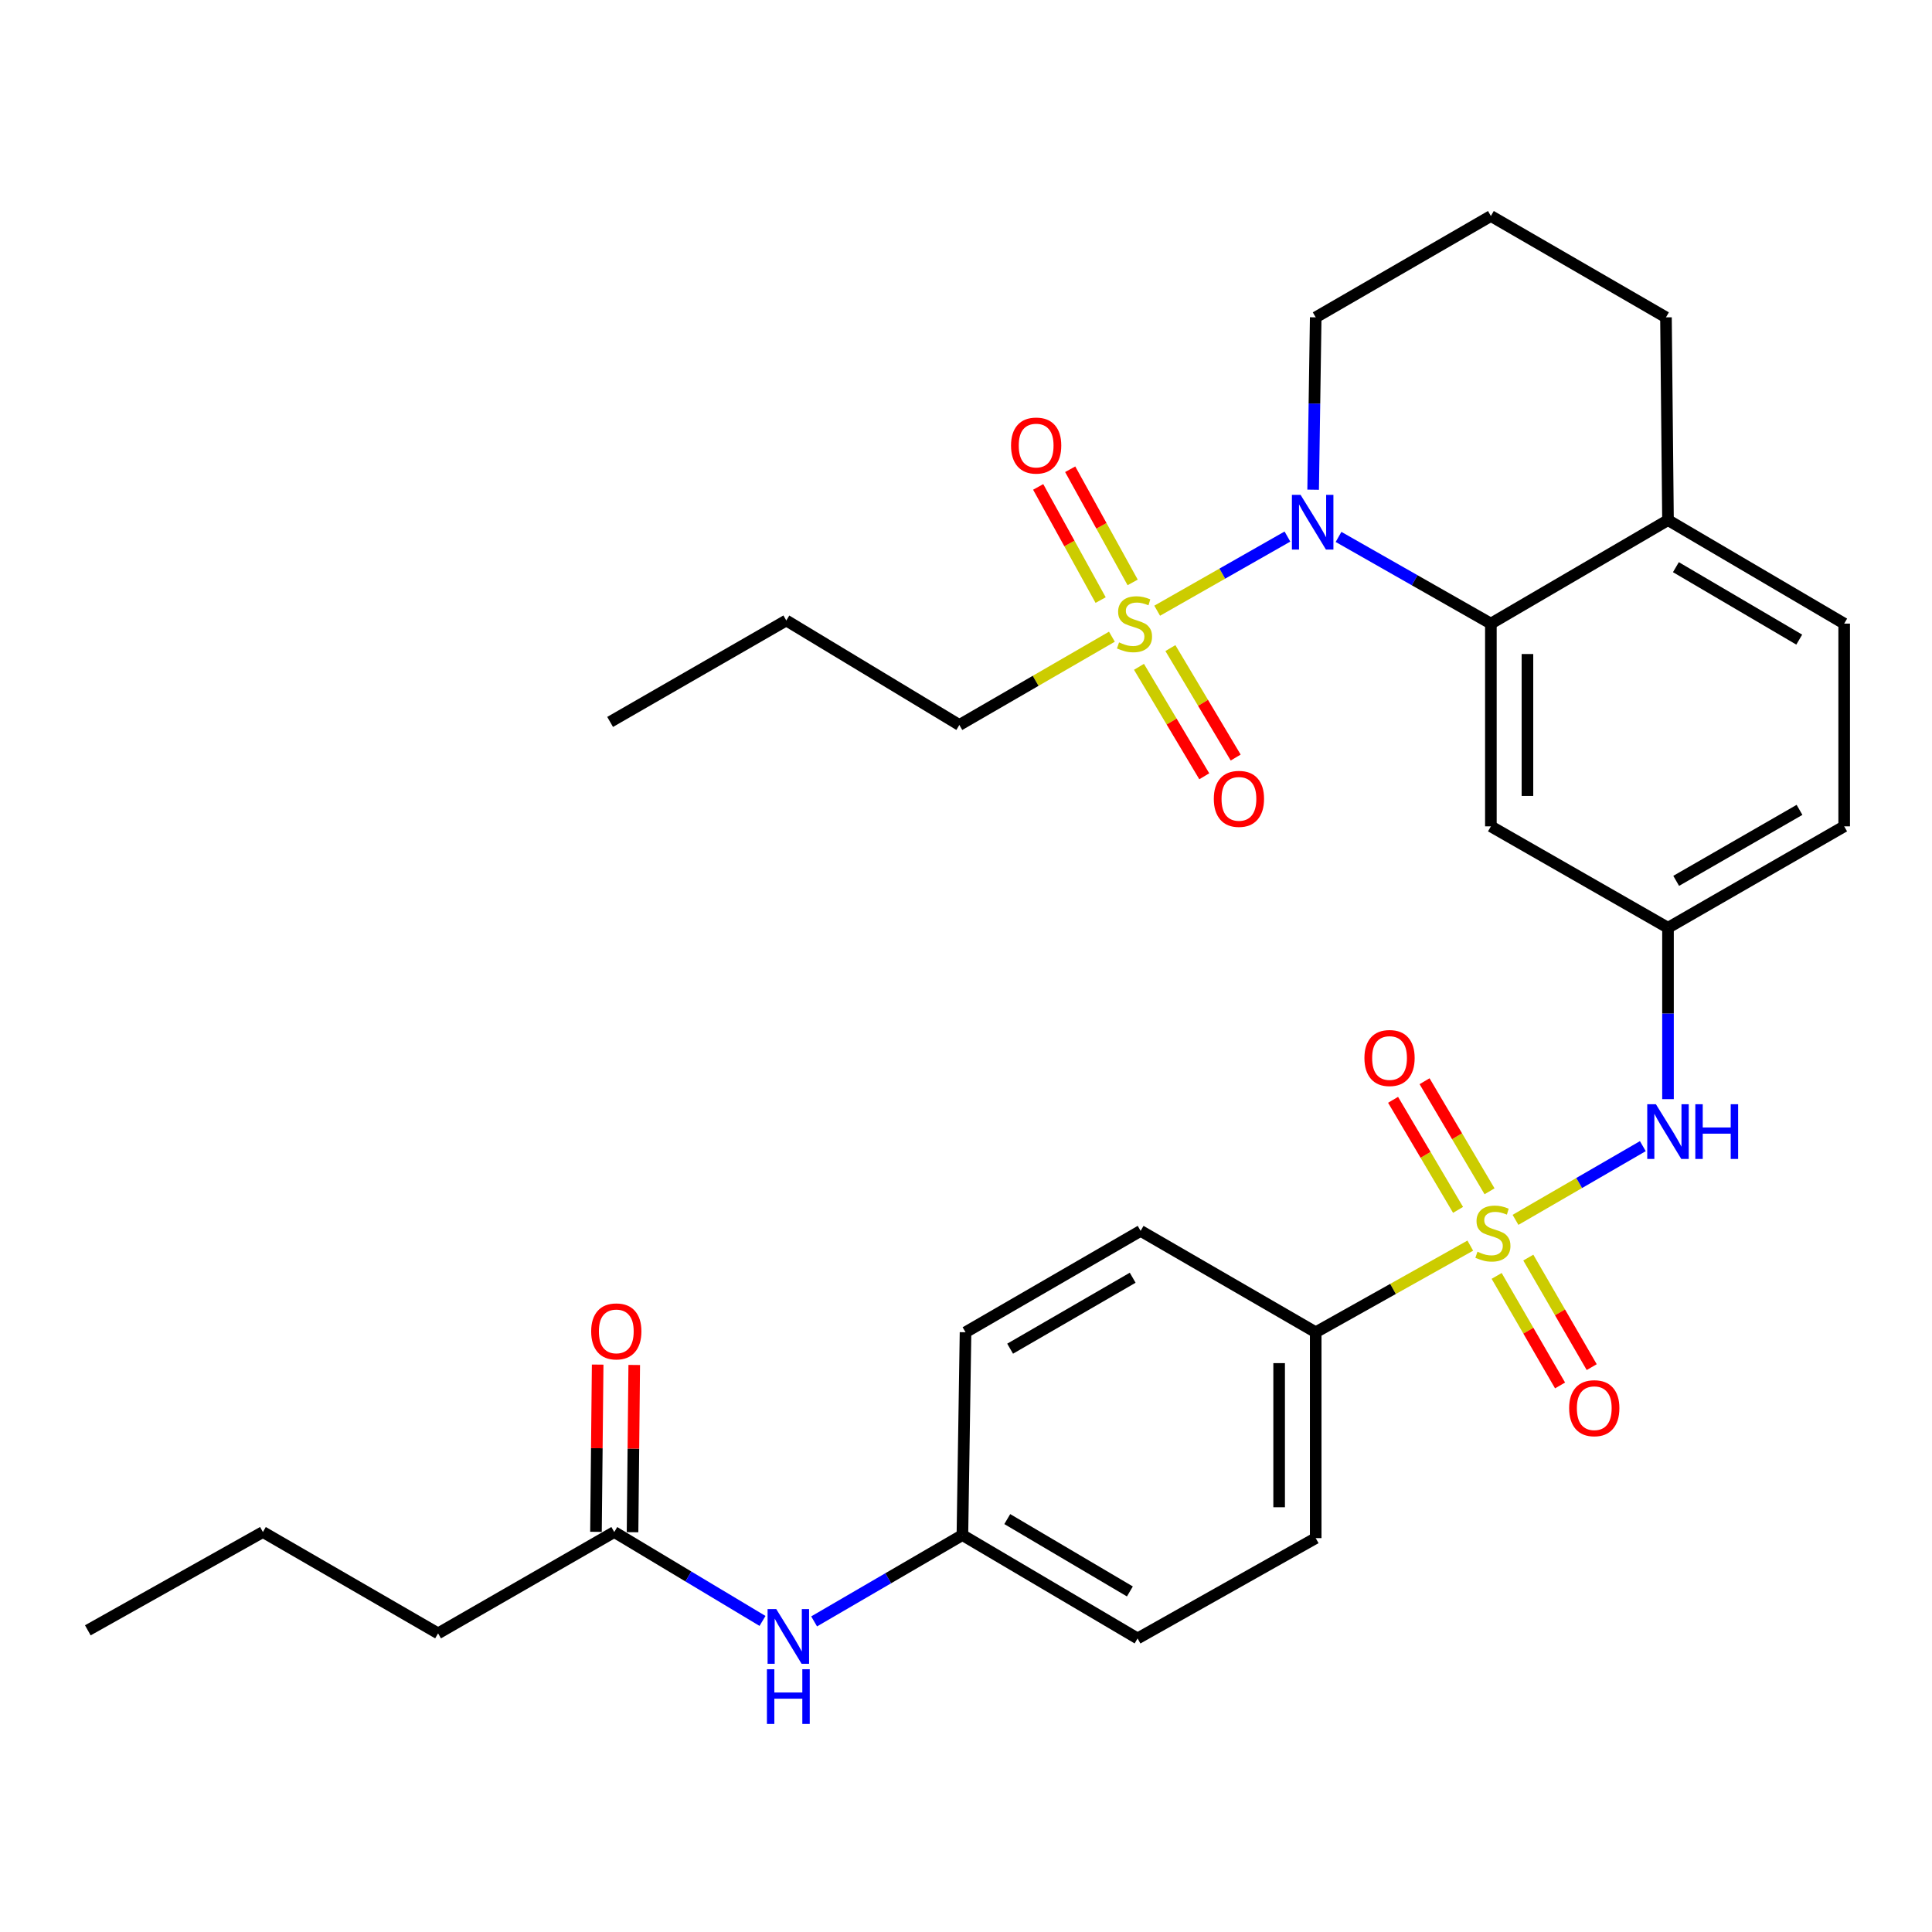 <?xml version='1.0' encoding='iso-8859-1'?>
<svg version='1.1' baseProfile='full'
              xmlns='http://www.w3.org/2000/svg'
                      xmlns:rdkit='http://www.rdkit.org/xml'
                      xmlns:xlink='http://www.w3.org/1999/xlink'
                  xml:space='preserve'
width='1000px' height='1000px' viewBox='0 0 1000 1000'>
<!-- END OF HEADER -->
<rect style='opacity:1.0;fill:#FFFFFF;stroke:none' width='1000' height='1000' x='0' y='0'> </rect>
<path class='bond-3' d='M 784.425,631.399 L 817.379,612.322' style='fill:none;fill-rule:evenodd;stroke:#CCCC00;stroke-width:6px;stroke-linecap:butt;stroke-linejoin:miter;stroke-opacity:1' />
<path class='bond-3' d='M 817.379,612.322 L 850.332,593.245' style='fill:none;fill-rule:evenodd;stroke:#0000FF;stroke-width:6px;stroke-linecap:butt;stroke-linejoin:miter;stroke-opacity:1' />
<path class='bond-4' d='M 761.019,644.733 L 721.014,667.153' style='fill:none;fill-rule:evenodd;stroke:#CCCC00;stroke-width:6px;stroke-linecap:butt;stroke-linejoin:miter;stroke-opacity:1' />
<path class='bond-4' d='M 721.014,667.153 L 681.008,689.572' style='fill:none;fill-rule:evenodd;stroke:#000000;stroke-width:6px;stroke-linecap:butt;stroke-linejoin:miter;stroke-opacity:1' />
<path class='bond-6' d='M 774.666,660.411 L 791.077,688.758' style='fill:none;fill-rule:evenodd;stroke:#CCCC00;stroke-width:6px;stroke-linecap:butt;stroke-linejoin:miter;stroke-opacity:1' />
<path class='bond-6' d='M 791.077,688.758 L 807.487,717.106' style='fill:none;fill-rule:evenodd;stroke:#FF0000;stroke-width:6px;stroke-linecap:butt;stroke-linejoin:miter;stroke-opacity:1' />
<path class='bond-6' d='M 791.048,650.927 L 807.458,679.275' style='fill:none;fill-rule:evenodd;stroke:#CCCC00;stroke-width:6px;stroke-linecap:butt;stroke-linejoin:miter;stroke-opacity:1' />
<path class='bond-6' d='M 807.458,679.275 L 823.869,707.622' style='fill:none;fill-rule:evenodd;stroke:#FF0000;stroke-width:6px;stroke-linecap:butt;stroke-linejoin:miter;stroke-opacity:1' />
<path class='bond-7' d='M 770.987,616.609 L 754.17,588.124' style='fill:none;fill-rule:evenodd;stroke:#CCCC00;stroke-width:6px;stroke-linecap:butt;stroke-linejoin:miter;stroke-opacity:1' />
<path class='bond-7' d='M 754.17,588.124 L 737.353,559.639' style='fill:none;fill-rule:evenodd;stroke:#FF0000;stroke-width:6px;stroke-linecap:butt;stroke-linejoin:miter;stroke-opacity:1' />
<path class='bond-7' d='M 754.688,626.232 L 737.871,597.747' style='fill:none;fill-rule:evenodd;stroke:#CCCC00;stroke-width:6px;stroke-linecap:butt;stroke-linejoin:miter;stroke-opacity:1' />
<path class='bond-7' d='M 737.871,597.747 L 721.053,569.262' style='fill:none;fill-rule:evenodd;stroke:#FF0000;stroke-width:6px;stroke-linecap:butt;stroke-linejoin:miter;stroke-opacity:1' />
<path class='bond-0' d='M 598.951,316.102 L 632.663,296.91' style='fill:none;fill-rule:evenodd;stroke:#CCCC00;stroke-width:6px;stroke-linecap:butt;stroke-linejoin:miter;stroke-opacity:1' />
<path class='bond-0' d='M 632.663,296.91 L 666.376,277.718' style='fill:none;fill-rule:evenodd;stroke:#0000FF;stroke-width:6px;stroke-linecap:butt;stroke-linejoin:miter;stroke-opacity:1' />
<path class='bond-8' d='M 589.538,345.147 L 606.434,373.477' style='fill:none;fill-rule:evenodd;stroke:#CCCC00;stroke-width:6px;stroke-linecap:butt;stroke-linejoin:miter;stroke-opacity:1' />
<path class='bond-8' d='M 606.434,373.477 L 623.331,401.806' style='fill:none;fill-rule:evenodd;stroke:#FF0000;stroke-width:6px;stroke-linecap:butt;stroke-linejoin:miter;stroke-opacity:1' />
<path class='bond-8' d='M 605.795,335.451 L 622.691,363.781' style='fill:none;fill-rule:evenodd;stroke:#CCCC00;stroke-width:6px;stroke-linecap:butt;stroke-linejoin:miter;stroke-opacity:1' />
<path class='bond-8' d='M 622.691,363.781 L 639.587,392.11' style='fill:none;fill-rule:evenodd;stroke:#FF0000;stroke-width:6px;stroke-linecap:butt;stroke-linejoin:miter;stroke-opacity:1' />
<path class='bond-9' d='M 586.258,301.454 L 570.095,272.167' style='fill:none;fill-rule:evenodd;stroke:#CCCC00;stroke-width:6px;stroke-linecap:butt;stroke-linejoin:miter;stroke-opacity:1' />
<path class='bond-9' d='M 570.095,272.167 L 553.932,242.879' style='fill:none;fill-rule:evenodd;stroke:#FF0000;stroke-width:6px;stroke-linecap:butt;stroke-linejoin:miter;stroke-opacity:1' />
<path class='bond-9' d='M 569.686,310.6 L 553.523,281.313' style='fill:none;fill-rule:evenodd;stroke:#CCCC00;stroke-width:6px;stroke-linecap:butt;stroke-linejoin:miter;stroke-opacity:1' />
<path class='bond-9' d='M 553.523,281.313 L 537.36,252.025' style='fill:none;fill-rule:evenodd;stroke:#FF0000;stroke-width:6px;stroke-linecap:butt;stroke-linejoin:miter;stroke-opacity:1' />
<path class='bond-18' d='M 575.519,329.551 L 536.04,352.398' style='fill:none;fill-rule:evenodd;stroke:#CCCC00;stroke-width:6px;stroke-linecap:butt;stroke-linejoin:miter;stroke-opacity:1' />
<path class='bond-18' d='M 536.04,352.398 L 496.561,375.245' style='fill:none;fill-rule:evenodd;stroke:#000000;stroke-width:6px;stroke-linecap:butt;stroke-linejoin:miter;stroke-opacity:1' />
<path class='bond-1' d='M 692.824,277.908 L 732.25,300.345' style='fill:none;fill-rule:evenodd;stroke:#0000FF;stroke-width:6px;stroke-linecap:butt;stroke-linejoin:miter;stroke-opacity:1' />
<path class='bond-1' d='M 732.25,300.345 L 771.676,322.781' style='fill:none;fill-rule:evenodd;stroke:#000000;stroke-width:6px;stroke-linecap:butt;stroke-linejoin:miter;stroke-opacity:1' />
<path class='bond-20' d='M 679.681,253.475 L 680.345,208.866' style='fill:none;fill-rule:evenodd;stroke:#0000FF;stroke-width:6px;stroke-linecap:butt;stroke-linejoin:miter;stroke-opacity:1' />
<path class='bond-20' d='M 680.345,208.866 L 681.008,164.256' style='fill:none;fill-rule:evenodd;stroke:#000000;stroke-width:6px;stroke-linecap:butt;stroke-linejoin:miter;stroke-opacity:1' />
<path class='bond-2' d='M 771.676,322.781 L 771.676,427.718' style='fill:none;fill-rule:evenodd;stroke:#000000;stroke-width:6px;stroke-linecap:butt;stroke-linejoin:miter;stroke-opacity:1' />
<path class='bond-2' d='M 790.604,338.522 L 790.604,411.978' style='fill:none;fill-rule:evenodd;stroke:#000000;stroke-width:6px;stroke-linecap:butt;stroke-linejoin:miter;stroke-opacity:1' />
<path class='bond-32' d='M 771.676,322.781 L 863.352,269.214' style='fill:none;fill-rule:evenodd;stroke:#000000;stroke-width:6px;stroke-linecap:butt;stroke-linejoin:miter;stroke-opacity:1' />
<path class='bond-10' d='M 863.352,568.91 L 863.352,524.562' style='fill:none;fill-rule:evenodd;stroke:#0000FF;stroke-width:6px;stroke-linecap:butt;stroke-linejoin:miter;stroke-opacity:1' />
<path class='bond-10' d='M 863.352,524.562 L 863.352,480.213' style='fill:none;fill-rule:evenodd;stroke:#000000;stroke-width:6px;stroke-linecap:butt;stroke-linejoin:miter;stroke-opacity:1' />
<path class='bond-15' d='M 681.008,689.572 L 681.008,796.129' style='fill:none;fill-rule:evenodd;stroke:#000000;stroke-width:6px;stroke-linecap:butt;stroke-linejoin:miter;stroke-opacity:1' />
<path class='bond-15' d='M 662.08,705.556 L 662.08,780.146' style='fill:none;fill-rule:evenodd;stroke:#000000;stroke-width:6px;stroke-linecap:butt;stroke-linejoin:miter;stroke-opacity:1' />
<path class='bond-16' d='M 681.008,689.572 L 590.383,637.099' style='fill:none;fill-rule:evenodd;stroke:#000000;stroke-width:6px;stroke-linecap:butt;stroke-linejoin:miter;stroke-opacity:1' />
<path class='bond-5' d='M 771.676,427.718 L 863.352,480.213' style='fill:none;fill-rule:evenodd;stroke:#000000;stroke-width:6px;stroke-linecap:butt;stroke-linejoin:miter;stroke-opacity:1' />
<path class='bond-21' d='M 863.352,480.213 L 954.545,427.718' style='fill:none;fill-rule:evenodd;stroke:#000000;stroke-width:6px;stroke-linecap:butt;stroke-linejoin:miter;stroke-opacity:1' />
<path class='bond-21' d='M 867.588,455.935 L 931.423,419.188' style='fill:none;fill-rule:evenodd;stroke:#000000;stroke-width:6px;stroke-linecap:butt;stroke-linejoin:miter;stroke-opacity:1' />
<path class='bond-11' d='M 317.94,792.974 L 356.306,815.982' style='fill:none;fill-rule:evenodd;stroke:#000000;stroke-width:6px;stroke-linecap:butt;stroke-linejoin:miter;stroke-opacity:1' />
<path class='bond-11' d='M 356.306,815.982 L 394.673,838.989' style='fill:none;fill-rule:evenodd;stroke:#0000FF;stroke-width:6px;stroke-linecap:butt;stroke-linejoin:miter;stroke-opacity:1' />
<path class='bond-14' d='M 327.404,793.07 L 327.842,749.785' style='fill:none;fill-rule:evenodd;stroke:#000000;stroke-width:6px;stroke-linecap:butt;stroke-linejoin:miter;stroke-opacity:1' />
<path class='bond-14' d='M 327.842,749.785 L 328.28,706.501' style='fill:none;fill-rule:evenodd;stroke:#FF0000;stroke-width:6px;stroke-linecap:butt;stroke-linejoin:miter;stroke-opacity:1' />
<path class='bond-14' d='M 308.476,792.879 L 308.914,749.594' style='fill:none;fill-rule:evenodd;stroke:#000000;stroke-width:6px;stroke-linecap:butt;stroke-linejoin:miter;stroke-opacity:1' />
<path class='bond-14' d='M 308.914,749.594 L 309.352,706.309' style='fill:none;fill-rule:evenodd;stroke:#FF0000;stroke-width:6px;stroke-linecap:butt;stroke-linejoin:miter;stroke-opacity:1' />
<path class='bond-25' d='M 317.94,792.974 L 226.747,845.427' style='fill:none;fill-rule:evenodd;stroke:#000000;stroke-width:6px;stroke-linecap:butt;stroke-linejoin:miter;stroke-opacity:1' />
<path class='bond-12' d='M 863.352,269.214 L 954.545,322.781' style='fill:none;fill-rule:evenodd;stroke:#000000;stroke-width:6px;stroke-linecap:butt;stroke-linejoin:miter;stroke-opacity:1' />
<path class='bond-12' d='M 867.444,293.57 L 931.279,331.067' style='fill:none;fill-rule:evenodd;stroke:#000000;stroke-width:6px;stroke-linecap:butt;stroke-linejoin:miter;stroke-opacity:1' />
<path class='bond-26' d='M 863.352,269.214 L 862.301,164.256' style='fill:none;fill-rule:evenodd;stroke:#000000;stroke-width:6px;stroke-linecap:butt;stroke-linejoin:miter;stroke-opacity:1' />
<path class='bond-13' d='M 421.386,839.235 L 459.762,816.893' style='fill:none;fill-rule:evenodd;stroke:#0000FF;stroke-width:6px;stroke-linecap:butt;stroke-linejoin:miter;stroke-opacity:1' />
<path class='bond-13' d='M 459.762,816.893 L 498.139,794.552' style='fill:none;fill-rule:evenodd;stroke:#000000;stroke-width:6px;stroke-linecap:butt;stroke-linejoin:miter;stroke-opacity:1' />
<path class='bond-22' d='M 681.008,796.129 L 588.806,848.056' style='fill:none;fill-rule:evenodd;stroke:#000000;stroke-width:6px;stroke-linecap:butt;stroke-linejoin:miter;stroke-opacity:1' />
<path class='bond-23' d='M 590.383,637.099 L 499.758,689.572' style='fill:none;fill-rule:evenodd;stroke:#000000;stroke-width:6px;stroke-linecap:butt;stroke-linejoin:miter;stroke-opacity:1' />
<path class='bond-23' d='M 586.274,661.35 L 522.837,698.082' style='fill:none;fill-rule:evenodd;stroke:#000000;stroke-width:6px;stroke-linecap:butt;stroke-linejoin:miter;stroke-opacity:1' />
<path class='bond-17' d='M 954.545,322.781 L 954.545,427.718' style='fill:none;fill-rule:evenodd;stroke:#000000;stroke-width:6px;stroke-linecap:butt;stroke-linejoin:miter;stroke-opacity:1' />
<path class='bond-27' d='M 496.561,375.245 L 406.988,321.162' style='fill:none;fill-rule:evenodd;stroke:#000000;stroke-width:6px;stroke-linecap:butt;stroke-linejoin:miter;stroke-opacity:1' />
<path class='bond-19' d='M 498.139,794.552 L 499.758,689.572' style='fill:none;fill-rule:evenodd;stroke:#000000;stroke-width:6px;stroke-linecap:butt;stroke-linejoin:miter;stroke-opacity:1' />
<path class='bond-31' d='M 498.139,794.552 L 588.806,848.056' style='fill:none;fill-rule:evenodd;stroke:#000000;stroke-width:6px;stroke-linecap:butt;stroke-linejoin:miter;stroke-opacity:1' />
<path class='bond-31' d='M 521.359,786.276 L 584.826,823.729' style='fill:none;fill-rule:evenodd;stroke:#000000;stroke-width:6px;stroke-linecap:butt;stroke-linejoin:miter;stroke-opacity:1' />
<path class='bond-33' d='M 681.008,164.256 L 771.676,111.803' style='fill:none;fill-rule:evenodd;stroke:#000000;stroke-width:6px;stroke-linecap:butt;stroke-linejoin:miter;stroke-opacity:1' />
<path class='bond-24' d='M 771.676,111.803 L 862.301,164.256' style='fill:none;fill-rule:evenodd;stroke:#000000;stroke-width:6px;stroke-linecap:butt;stroke-linejoin:miter;stroke-opacity:1' />
<path class='bond-28' d='M 226.747,845.427 L 136.08,792.974' style='fill:none;fill-rule:evenodd;stroke:#000000;stroke-width:6px;stroke-linecap:butt;stroke-linejoin:miter;stroke-opacity:1' />
<path class='bond-29' d='M 406.988,321.162 L 315.795,373.667' style='fill:none;fill-rule:evenodd;stroke:#000000;stroke-width:6px;stroke-linecap:butt;stroke-linejoin:miter;stroke-opacity:1' />
<path class='bond-30' d='M 136.08,792.974 L 45.455,843.85' style='fill:none;fill-rule:evenodd;stroke:#000000;stroke-width:6px;stroke-linecap:butt;stroke-linejoin:miter;stroke-opacity:1' />
<path  class='atom-0' d='M 764.727 647.891
Q 765.047 648.011, 766.367 648.571
Q 767.687 649.131, 769.127 649.491
Q 770.607 649.811, 772.047 649.811
Q 774.727 649.811, 776.287 648.531
Q 777.847 647.211, 777.847 644.931
Q 777.847 643.371, 777.047 642.411
Q 776.287 641.451, 775.087 640.931
Q 773.887 640.411, 771.887 639.811
Q 769.367 639.051, 767.847 638.331
Q 766.367 637.611, 765.287 636.091
Q 764.247 634.571, 764.247 632.011
Q 764.247 628.451, 766.647 626.251
Q 769.087 624.051, 773.887 624.051
Q 777.167 624.051, 780.887 625.611
L 779.967 628.691
Q 776.567 627.291, 774.007 627.291
Q 771.247 627.291, 769.727 628.451
Q 768.207 629.571, 768.247 631.531
Q 768.247 633.051, 769.007 633.971
Q 769.807 634.891, 770.927 635.411
Q 772.087 635.931, 774.007 636.531
Q 776.567 637.331, 778.087 638.131
Q 779.607 638.931, 780.687 640.571
Q 781.807 642.171, 781.807 644.931
Q 781.807 648.851, 779.167 650.971
Q 776.567 653.051, 772.207 653.051
Q 769.687 653.051, 767.767 652.491
Q 765.887 651.971, 763.647 651.051
L 764.727 647.891
' fill='#CCCC00'/>
<path  class='atom-1' d='M 579.218 332.501
Q 579.538 332.621, 580.858 333.181
Q 582.178 333.741, 583.618 334.101
Q 585.098 334.421, 586.538 334.421
Q 589.218 334.421, 590.778 333.141
Q 592.338 331.821, 592.338 329.541
Q 592.338 327.981, 591.538 327.021
Q 590.778 326.061, 589.578 325.541
Q 588.378 325.021, 586.378 324.421
Q 583.858 323.661, 582.338 322.941
Q 580.858 322.221, 579.778 320.701
Q 578.738 319.181, 578.738 316.621
Q 578.738 313.061, 581.138 310.861
Q 583.578 308.661, 588.378 308.661
Q 591.658 308.661, 595.378 310.221
L 594.458 313.301
Q 591.058 311.901, 588.498 311.901
Q 585.738 311.901, 584.218 313.061
Q 582.698 314.181, 582.738 316.141
Q 582.738 317.661, 583.498 318.581
Q 584.298 319.501, 585.418 320.021
Q 586.578 320.541, 588.498 321.141
Q 591.058 321.941, 592.578 322.741
Q 594.098 323.541, 595.178 325.181
Q 596.298 326.781, 596.298 329.541
Q 596.298 333.461, 593.658 335.581
Q 591.058 337.661, 586.698 337.661
Q 584.178 337.661, 582.258 337.101
Q 580.378 336.581, 578.138 335.661
L 579.218 332.501
' fill='#CCCC00'/>
<path  class='atom-2' d='M 673.171 256.126
L 682.451 271.126
Q 683.371 272.606, 684.851 275.286
Q 686.331 277.966, 686.411 278.126
L 686.411 256.126
L 690.171 256.126
L 690.171 284.446
L 686.291 284.446
L 676.331 268.046
Q 675.171 266.126, 673.931 263.926
Q 672.731 261.726, 672.371 261.046
L 672.371 284.446
L 668.691 284.446
L 668.691 256.126
L 673.171 256.126
' fill='#0000FF'/>
<path  class='atom-4' d='M 857.092 571.548
L 866.372 586.548
Q 867.292 588.028, 868.772 590.708
Q 870.252 593.388, 870.332 593.548
L 870.332 571.548
L 874.092 571.548
L 874.092 599.868
L 870.212 599.868
L 860.252 583.468
Q 859.092 581.548, 857.852 579.348
Q 856.652 577.148, 856.292 576.468
L 856.292 599.868
L 852.612 599.868
L 852.612 571.548
L 857.092 571.548
' fill='#0000FF'/>
<path  class='atom-4' d='M 877.492 571.548
L 881.332 571.548
L 881.332 583.588
L 895.812 583.588
L 895.812 571.548
L 899.652 571.548
L 899.652 599.868
L 895.812 599.868
L 895.812 586.788
L 881.332 586.788
L 881.332 599.868
L 877.492 599.868
L 877.492 571.548
' fill='#0000FF'/>
<path  class='atom-7' d='M 812.191 728.876
Q 812.191 722.076, 815.551 718.276
Q 818.911 714.476, 825.191 714.476
Q 831.471 714.476, 834.831 718.276
Q 838.191 722.076, 838.191 728.876
Q 838.191 735.756, 834.791 739.676
Q 831.391 743.556, 825.191 743.556
Q 818.951 743.556, 815.551 739.676
Q 812.191 735.796, 812.191 728.876
M 825.191 740.356
Q 829.511 740.356, 831.831 737.476
Q 834.191 734.556, 834.191 728.876
Q 834.191 723.316, 831.831 720.516
Q 829.511 717.676, 825.191 717.676
Q 820.871 717.676, 818.511 720.476
Q 816.191 723.276, 816.191 728.876
Q 816.191 734.596, 818.511 737.476
Q 820.871 740.356, 825.191 740.356
' fill='#FF0000'/>
<path  class='atom-8' d='M 706.223 547.626
Q 706.223 540.826, 709.583 537.026
Q 712.943 533.226, 719.223 533.226
Q 725.503 533.226, 728.863 537.026
Q 732.223 540.826, 732.223 547.626
Q 732.223 554.506, 728.823 558.426
Q 725.423 562.306, 719.223 562.306
Q 712.983 562.306, 709.583 558.426
Q 706.223 554.546, 706.223 547.626
M 719.223 559.106
Q 723.543 559.106, 725.863 556.226
Q 728.223 553.306, 728.223 547.626
Q 728.223 542.066, 725.863 539.266
Q 723.543 536.426, 719.223 536.426
Q 714.903 536.426, 712.543 539.226
Q 710.223 542.026, 710.223 547.626
Q 710.223 553.346, 712.543 556.226
Q 714.903 559.106, 719.223 559.106
' fill='#FF0000'/>
<path  class='atom-9' d='M 628.269 413.486
Q 628.269 406.686, 631.629 402.886
Q 634.989 399.086, 641.269 399.086
Q 647.549 399.086, 650.909 402.886
Q 654.269 406.686, 654.269 413.486
Q 654.269 420.366, 650.869 424.286
Q 647.469 428.166, 641.269 428.166
Q 635.029 428.166, 631.629 424.286
Q 628.269 420.406, 628.269 413.486
M 641.269 424.966
Q 645.589 424.966, 647.909 422.086
Q 650.269 419.166, 650.269 413.486
Q 650.269 407.926, 647.909 405.126
Q 645.589 402.286, 641.269 402.286
Q 636.949 402.286, 634.589 405.086
Q 632.269 407.886, 632.269 413.486
Q 632.269 419.206, 634.589 422.086
Q 636.949 424.966, 641.269 424.966
' fill='#FF0000'/>
<path  class='atom-10' d='M 523.311 230.617
Q 523.311 223.817, 526.671 220.017
Q 530.031 216.217, 536.311 216.217
Q 542.591 216.217, 545.951 220.017
Q 549.311 223.817, 549.311 230.617
Q 549.311 237.497, 545.911 241.417
Q 542.511 245.297, 536.311 245.297
Q 530.071 245.297, 526.671 241.417
Q 523.311 237.537, 523.311 230.617
M 536.311 242.097
Q 540.631 242.097, 542.951 239.217
Q 545.311 236.297, 545.311 230.617
Q 545.311 225.057, 542.951 222.257
Q 540.631 219.417, 536.311 219.417
Q 531.991 219.417, 529.631 222.217
Q 527.311 225.017, 527.311 230.617
Q 527.311 236.337, 529.631 239.217
Q 531.991 242.097, 536.311 242.097
' fill='#FF0000'/>
<path  class='atom-14' d='M 401.779 832.844
L 411.059 847.844
Q 411.979 849.324, 413.459 852.004
Q 414.939 854.684, 415.019 854.844
L 415.019 832.844
L 418.779 832.844
L 418.779 861.164
L 414.899 861.164
L 404.939 844.764
Q 403.779 842.844, 402.539 840.644
Q 401.339 838.444, 400.979 837.764
L 400.979 861.164
L 397.299 861.164
L 397.299 832.844
L 401.779 832.844
' fill='#0000FF'/>
<path  class='atom-14' d='M 396.959 863.996
L 400.799 863.996
L 400.799 876.036
L 415.279 876.036
L 415.279 863.996
L 419.119 863.996
L 419.119 892.316
L 415.279 892.316
L 415.279 879.236
L 400.799 879.236
L 400.799 892.316
L 396.959 892.316
L 396.959 863.996
' fill='#0000FF'/>
<path  class='atom-15' d='M 305.992 689.127
Q 305.992 682.327, 309.352 678.527
Q 312.712 674.727, 318.992 674.727
Q 325.272 674.727, 328.632 678.527
Q 331.992 682.327, 331.992 689.127
Q 331.992 696.007, 328.592 699.927
Q 325.192 703.807, 318.992 703.807
Q 312.752 703.807, 309.352 699.927
Q 305.992 696.047, 305.992 689.127
M 318.992 700.607
Q 323.312 700.607, 325.632 697.727
Q 327.992 694.807, 327.992 689.127
Q 327.992 683.567, 325.632 680.767
Q 323.312 677.927, 318.992 677.927
Q 314.672 677.927, 312.312 680.727
Q 309.992 683.527, 309.992 689.127
Q 309.992 694.847, 312.312 697.727
Q 314.672 700.607, 318.992 700.607
' fill='#FF0000'/>
</svg>
